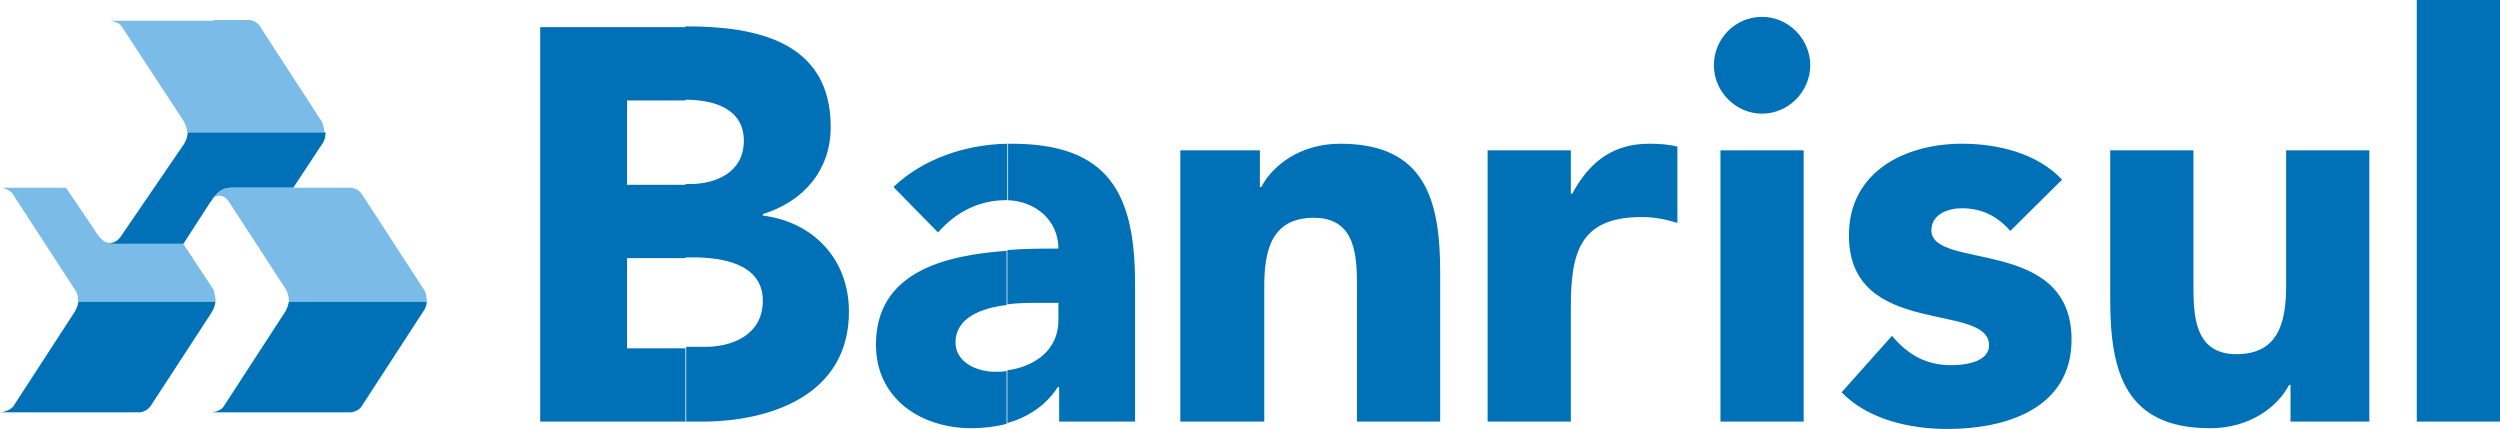 <svg xmlns="http://www.w3.org/2000/svg" viewBox="75.132 86.397 450.736 77.339"><g fill="none" fill-rule="evenodd"><path fill="#0071B6" d="M198.714 162.414h2.896c12.633 0 26.583-4.892 26.583-19.83 0-9.255-6.186-16.13-15.53-17.32V125c7.239-2.247 12.24-7.8 12.24-15.732 0-15.468-13.555-18.112-25.925-18.112h-.264v13.22c4.87 0 10.528 1.455 10.528 7.404 0 5.684-5 7.8-9.738 7.8h-.79v13.22h1.316c5.133 0 12.634 1.058 12.634 7.8 0 6.214-5.527 8.329-10.396 8.329h-3.422v13.485h-.132zm-26.188 0h26.188v-13.22h-10.527v-16.262h10.527v-13.22h-10.527v-15.204h10.527v-13.22h-26.188v71.126zm93.435 0h13.818v-24.855c0-16.26-4.737-25.25-22.24-25.25h-.79v10.18c5.001.131 9.212 3.569 9.212 8.725-2.763 0-5.922 0-9.212.264v9.783c2.106-.264 4.08-.264 5.528-.264h3.684v3.172c0 5.289-4.21 8.33-9.212 8.99v9.519c3.685-1.058 6.975-3.173 9.08-6.478h.264v6.214h-.132zm-9.212-50.106c-7.632.133-15.265 2.777-20.529 7.8l8.028 8.197c3.158-3.57 7.238-5.817 12.238-5.817h.395v-10.18h-.132zm0 19.302c-11.317.793-23.687 3.834-23.687 16.922 0 9.783 8.159 15.071 17.24 15.071 2.105 0 4.342-.264 6.316-.793v-9.518c-.658.132-1.448.132-2.106.132-3.29 0-7.106-1.719-7.106-5.288 0-4.495 4.737-6.214 9.212-6.743v-9.783h.131zm31.321 30.804h15.002v-24.326c0-6.346 1.185-12.427 8.949-12.427 7.764 0 7.764 7.271 7.764 12.824v23.929h15.002v-26.97c0-13.088-2.763-23.136-18.029-23.136-7.238 0-12.238 3.967-14.212 7.8h-.263v-6.61h-14.345v48.916h.132zm55.271 0h15.002v-20.492c0-9.783 1.448-16.393 12.766-16.393 2.237 0 4.342.396 6.448 1.057v-13.749c-1.448-.396-3.29-.529-5-.529-6.58 0-10.792 3.173-13.95 8.99h-.264v-7.8h-15.002v48.916zm41.98 0h15.002v-48.916h-15.002v48.916zm-1.184-64.251c0 4.759 3.948 8.725 8.685 8.725 4.738 0 8.686-3.966 8.686-8.725 0-4.76-3.948-8.726-8.686-8.726-4.869 0-8.685 3.966-8.685 8.726zm62.773 20.623c-4.475-4.759-11.581-6.478-18.03-6.478-10.264 0-20.397 5.024-20.397 16.526 0 18.64 25.266 11.898 25.266 19.83 0 2.644-3.421 3.57-6.843 3.57-4.474 0-7.764-1.85-10.66-5.288l-9.08 10.18c4.738 4.89 12.24 6.61 19.082 6.61 10.397 0 22.372-3.57 22.372-16.13 0-18.64-25.267-12.426-25.267-19.698 0-2.908 3.027-3.966 5.527-3.966 3.553 0 6.449 1.455 8.686 4.099l9.343-9.255zm55.402-5.288H487.31v24.326c0 6.345-1.184 12.427-8.949 12.427-7.764 0-7.764-7.271-7.764-12.824v-23.929h-15.002v26.97c0 13.088 2.763 23.135 18.029 23.135 7.238 0 12.238-3.966 14.212-7.8h.264v6.61h14.212v-48.915zm8.554-27.101h15.002v76.017h-15.002z"></path><g fill-rule="nonzero"><path fill="#0071B6" d="M113.207 110.248h20.624c0 .658-.133 1.446-.53 1.972l-5.287 8.02h-11.106c-1.586 0-2.644.79-3.569 2.236l-.132.131.132-.131s0 .131-.132.131v-12.359zm0 50.489c.66 0 1.85-.394 2.247-1.052l11.105-17.092c.397-.658.53-1.184.661-1.841h24.855c0 .657-.265 1.315-.661 1.84l-11.106 17.093c-.396.658-1.454 1.052-1.983 1.052h-25.118zm0-17.881l.132-.263c.397-.526.529-1.184.661-1.841h-.793v2.104zm0-20.249l-5.024 7.758H95.492c-.661 0-1.058-.132-1.455-.395.661.395 1.851.395 2.777-.789l11.501-16.83c.397-.657.661-1.445.661-2.103h4.23v12.36s0 .13 0 0zm0 18.145v2.104l-10.973 16.83c-.529.657-1.322 1.051-1.983 1.051H75.132c.661 0 1.851-.394 2.38-1.052l11.105-17.092c.397-.658.529-1.184.661-1.841h23.929z"></path><path fill="#7BBBE8" d="M113.603 138.78a5.25 5.25 0 01.397 1.972h-.397v-1.972zm0-16.699c.794-.657 1.983-.525 2.777.658l10.18 15.646c.396.658.66 1.446.66 2.367h24.855c0-.789-.133-1.71-.661-2.367l-11.106-17.092c-.528-.658-1.322-1.052-1.983-1.052h-21.417c-1.454 0-2.38.526-3.172 1.709v.131h-.133zm0-11.833V90h6.346c.529 0 1.454.263 1.983 1.052l11.105 17.092c.397.658.53 1.315.53 2.104h-19.964zm-38.339 9.993h11.767l5.155 7.626c.661 1.052 1.19 1.709 1.851 2.103.397.263.926.395 1.455.395h12.691l5.288 8.02c.132.132.132.263.265.395v1.972h-24.59c.132-.92-.132-1.71-.661-2.367L77.38 121.293c-.397-.526-1.455-1.052-2.116-1.052zM113.604 90v20.248h-4.76c0-.789-.264-1.446-.66-2.104l-11.106-16.96c-.529-.79-1.719-1.053-2.38-1.053h18.905V90zm0 31.95c-.133.131-.265.394-.397.526l.396-.395v-.131z"></path></g></g></svg>
